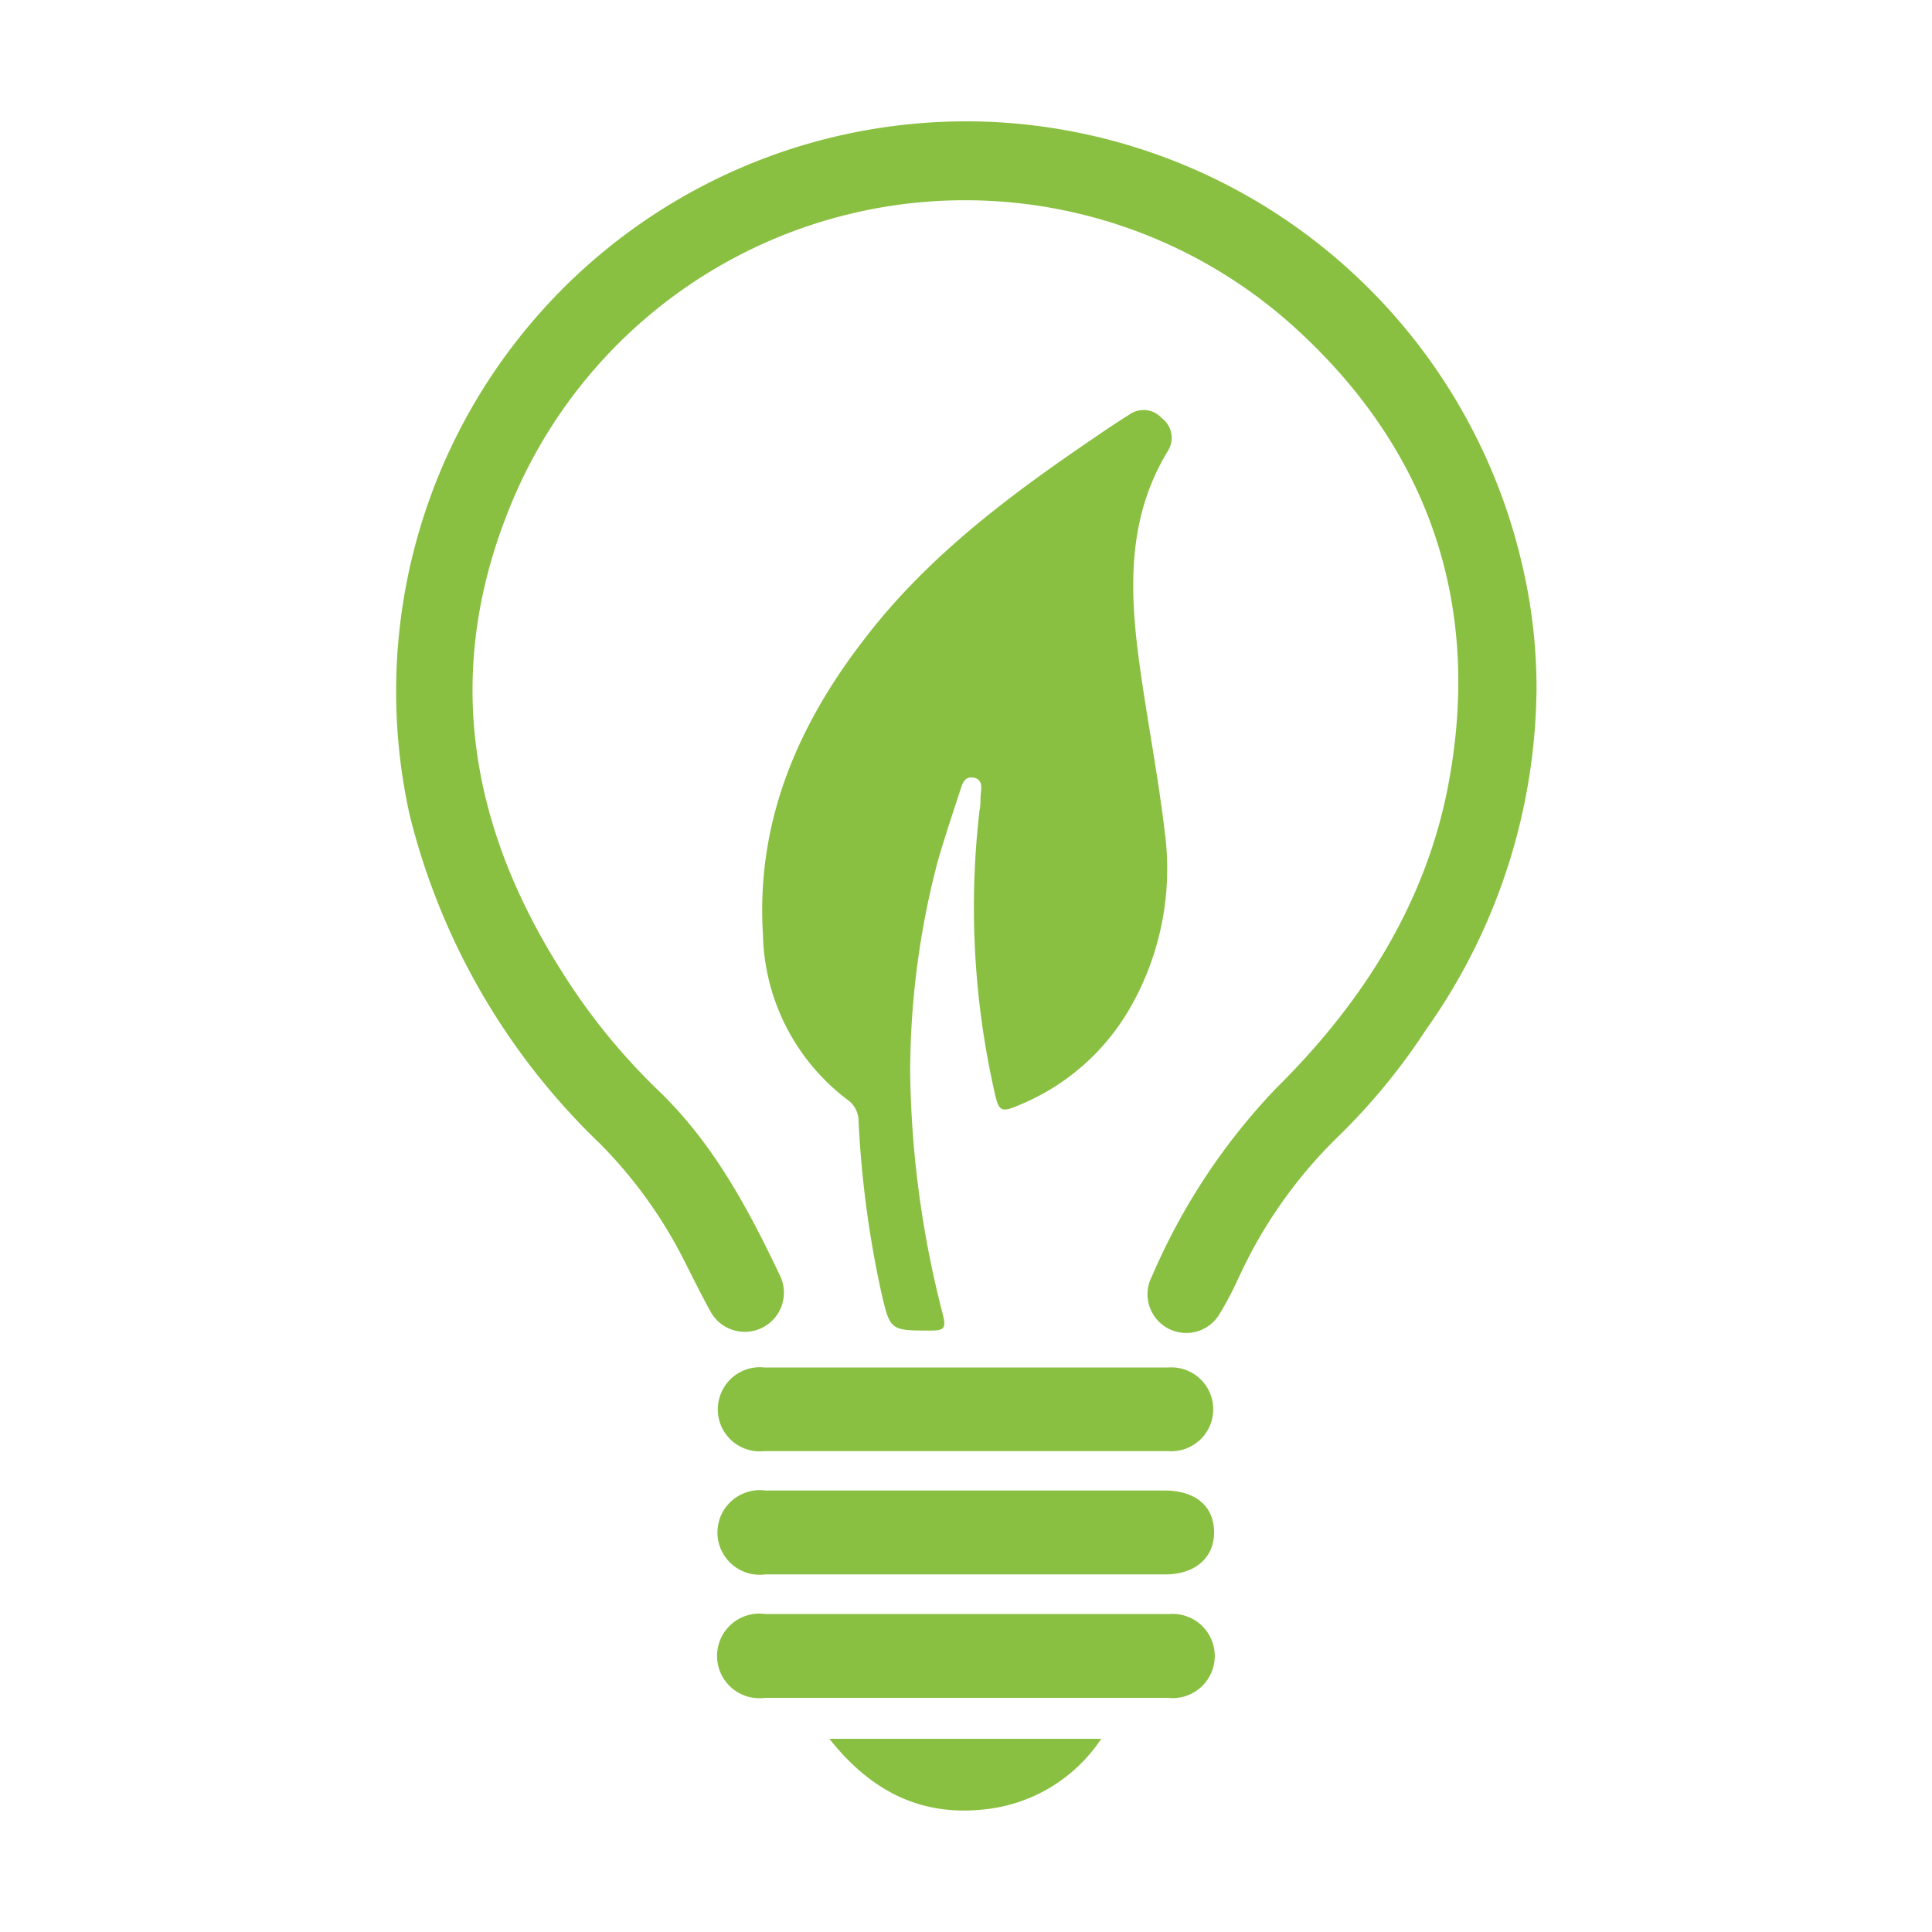 <svg id="Layer_1" data-name="Layer 1" xmlns="http://www.w3.org/2000/svg" viewBox="0 0 100 100"><defs><style>.cls-1{fill:#8ac041;}</style></defs><path class="cls-1" d="M78.78,29.2A29.61,29.61,0,0,0,51.53,6.32,29.51,29.51,0,0,0,21.21,42.21a35.32,35.32,0,0,0,9.86,17,23.88,23.88,0,0,1,4.42,6.19c.41.81.81,1.62,1.25,2.42A2,2,0,0,0,40.36,66c-1.66-3.49-3.47-6.87-6.32-9.59A32.61,32.61,0,0,1,29,50.16C24.33,42.75,23,34.9,26.24,26.63A25.41,25.41,0,0,1,67.07,17c7,6.39,9.7,14.52,7.84,23.9C73.69,46.94,70.43,52,66.05,56.33a32.74,32.74,0,0,0-6.42,9.72,2,2,0,0,0,3.54,1.88c.38-.61.7-1.27,1-1.92a24.29,24.29,0,0,1,5.07-7.16,32.4,32.4,0,0,0,4.56-5.54A30.91,30.91,0,0,0,79.53,35.7,27.89,27.89,0,0,0,78.78,29.2Z"/><path class="cls-1" d="M60.13,21.64a1.26,1.26,0,0,0-1.66-.19c-.56.35-1.12.72-1.67,1.1-4.43,3-8.72,6.18-12,10.45-3.51,4.51-5.67,9.53-5.31,15.37a11,11,0,0,0,4.36,8.54,1.36,1.36,0,0,1,.59,1.14,53.55,53.55,0,0,0,1.17,8.82c.46,2,.46,2,2.57,2,.67,0,.8-.11.63-.8A52.41,52.41,0,0,1,47.11,55.5a43.08,43.08,0,0,1,1.43-10.93c.36-1.25.78-2.49,1.18-3.72.1-.32.23-.68.67-.6s.42.44.38.79,0,.61-.07.91a43.39,43.39,0,0,0,.75,14.46c.25,1.16.33,1.21,1.44.73a11.75,11.75,0,0,0,5.62-5A14.47,14.47,0,0,0,60.28,43c-.33-2.77-.86-5.51-1.25-8.27-.56-3.92-.77-7.8,1.42-11.39A1.27,1.27,0,0,0,60.13,21.64Z"/><path class="cls-1" d="M39.57,81.49q10.36,0,20.75,0c1.56,0,2.55-.89,2.52-2.23s-1-2.11-2.56-2.11H39.62a2.19,2.19,0,1,0,0,4.34Z"/><path class="cls-1" d="M60.44,83.54H39.6a2.19,2.19,0,1,0,0,4.34H60.44a2.18,2.18,0,1,0,0-4.33Z"/><path class="cls-1" d="M37.25,72.31a2.17,2.17,0,0,0,2.3,2.8c4.06,0,8.13,0,12.19,0,2.91,0,5.83,0,8.74,0a2.17,2.17,0,1,0,0-4.33H39.56A2.17,2.17,0,0,0,37.25,72.31Z"/><path class="cls-1" d="M50.89,93.66A8.27,8.27,0,0,0,57,90H42.93C45.07,92.71,47.65,94,50.89,93.66Z"/></svg>